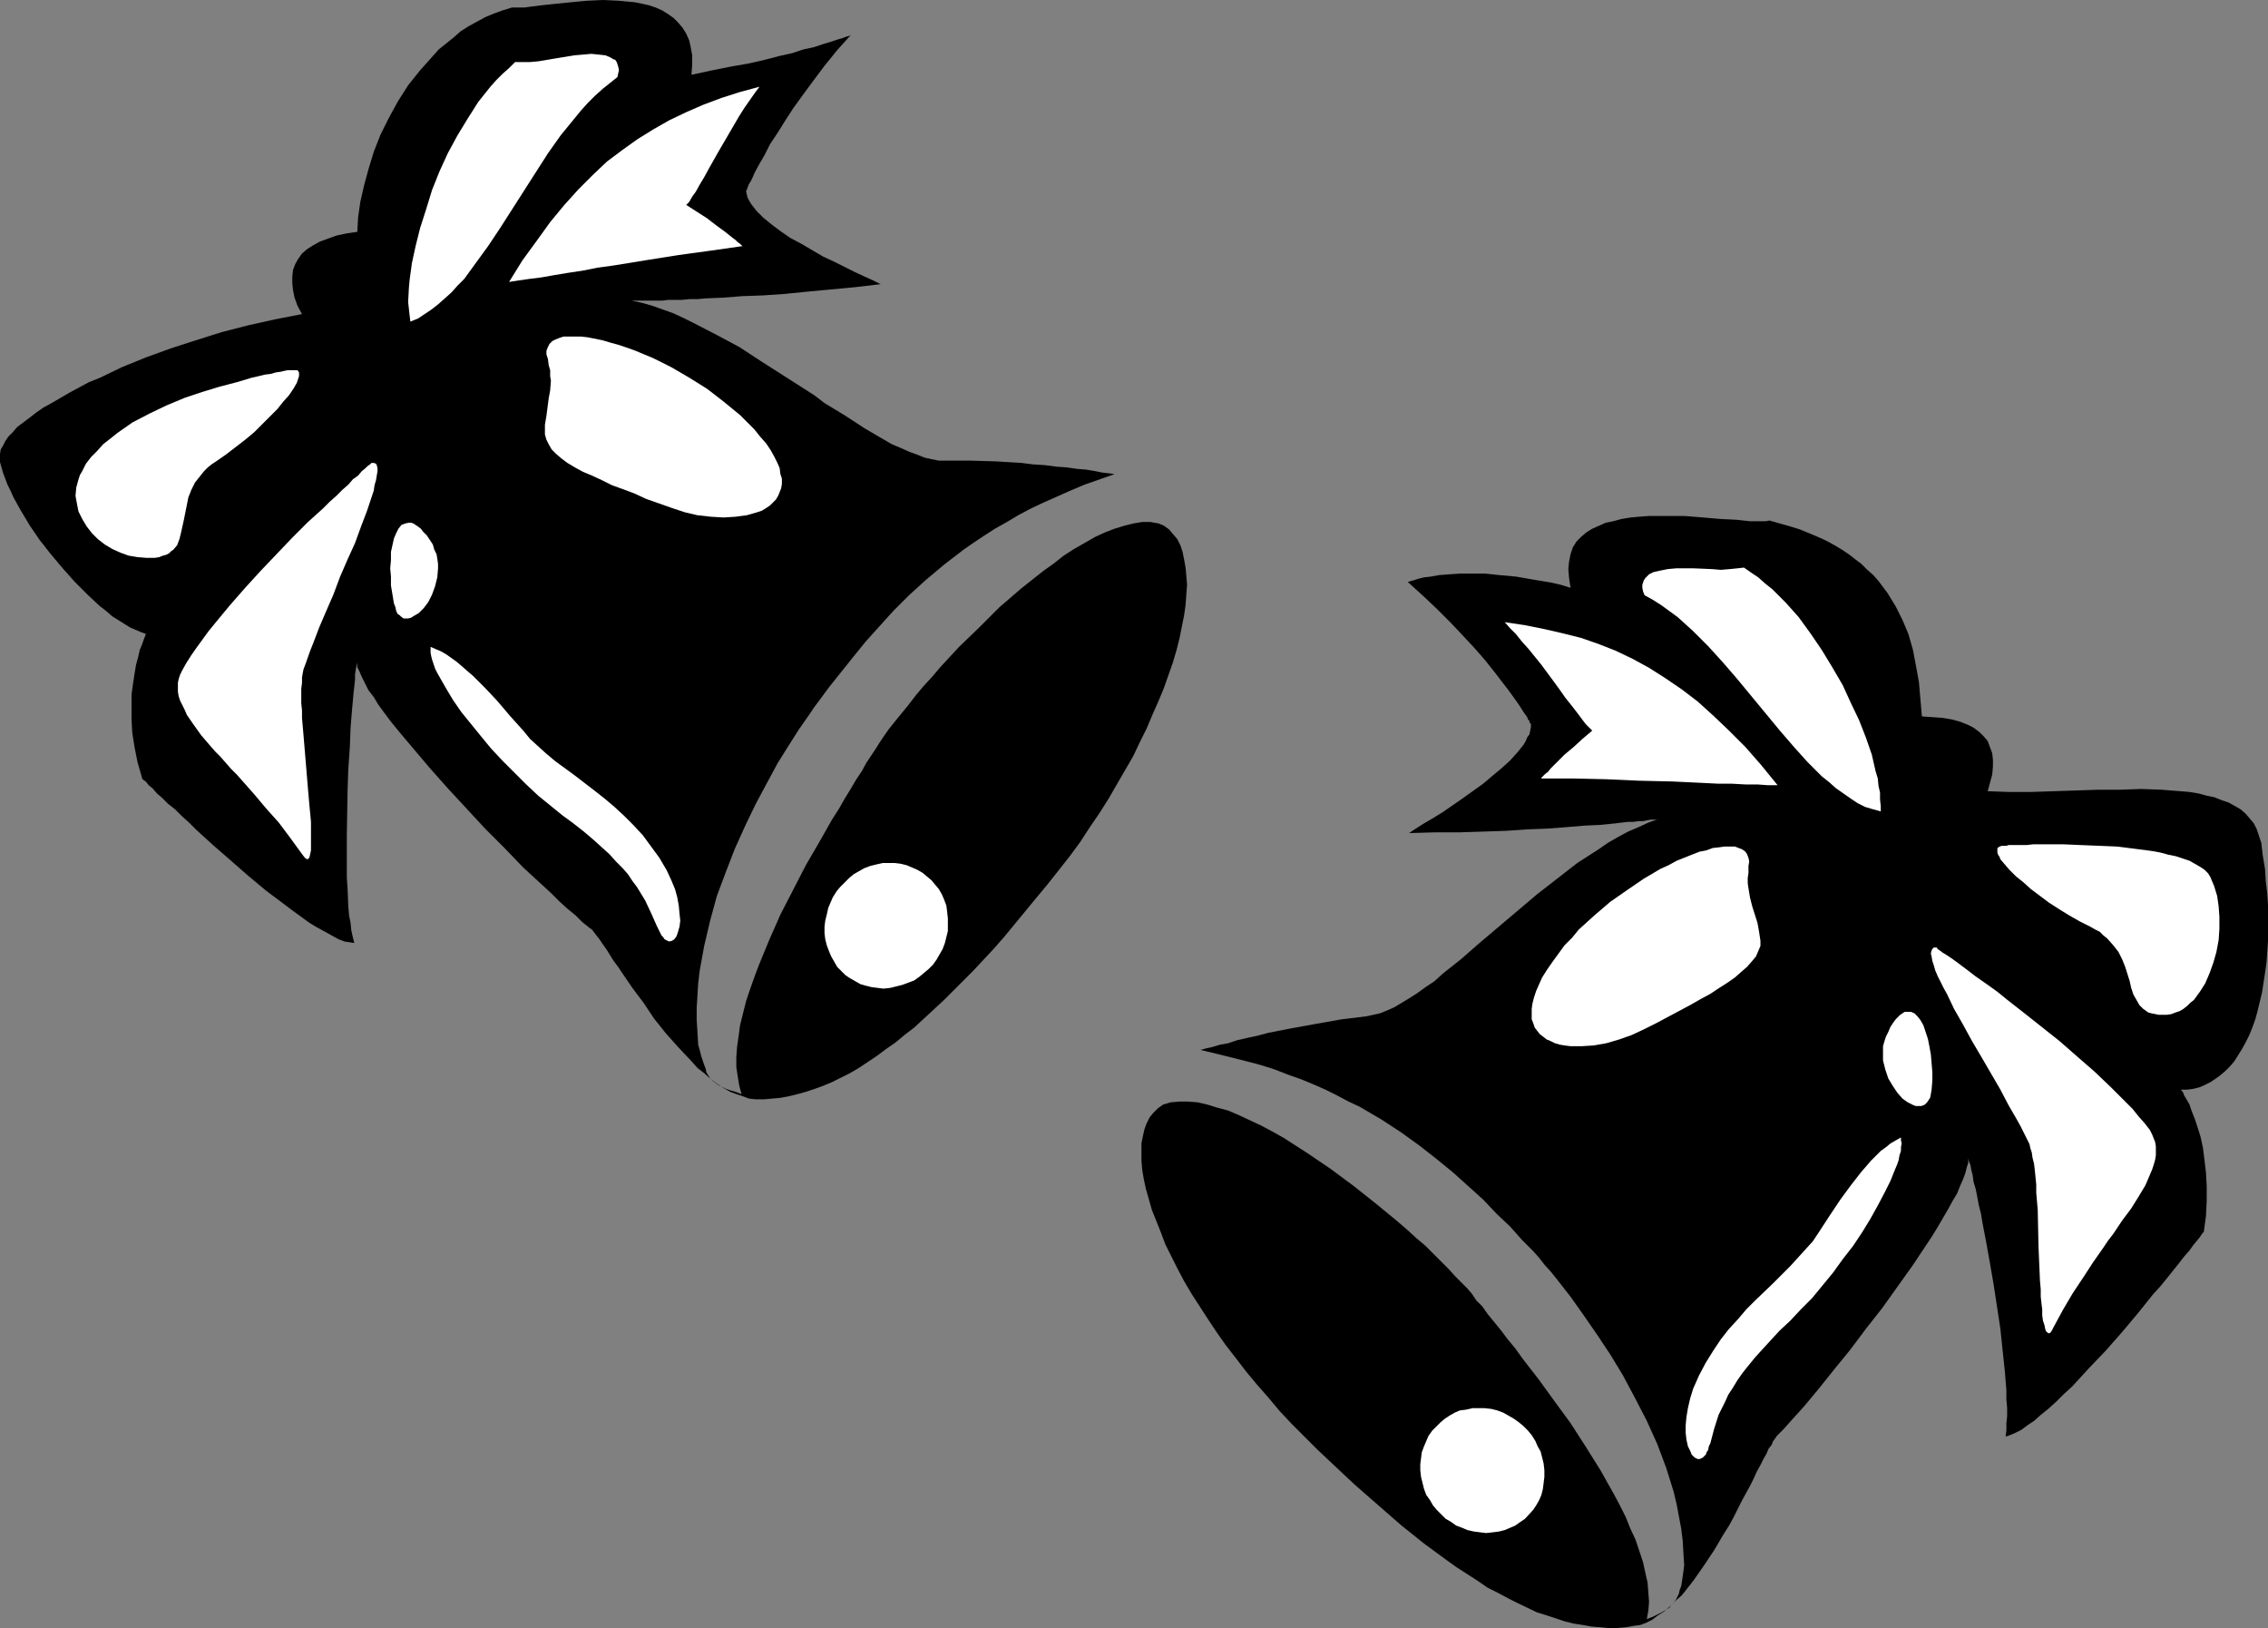<?xml version="1.0" encoding="UTF-8" standalone="no"?>
<svg
   version="1.0"
   width="129.724mm"
   height="93.091mm"
   id="svg18"
   sodipodi:docname="Bells.wmf"
   xmlns:inkscape="http://www.inkscape.org/namespaces/inkscape"
   xmlns:sodipodi="http://sodipodi.sourceforge.net/DTD/sodipodi-0.dtd"
   xmlns="http://www.w3.org/2000/svg"
   xmlns:svg="http://www.w3.org/2000/svg">
  <rect width="100%" height="100%" fill="#808080" stroke="none"/>
  <sodipodi:namedview
     id="namedview18"
     pagecolor="#ffffff"
     bordercolor="#000000"
     borderopacity="0.25"
     inkscape:showpageshadow="2"
     inkscape:pageopacity="0.0"
     inkscape:pagecheckerboard="0"
     inkscape:deskcolor="#d1d1d1"
     inkscape:document-units="mm" />
  <defs
     id="defs1">
    <pattern
       id="WMFhbasepattern"
       patternUnits="userSpaceOnUse"
       width="6"
       height="6"
       x="0"
       y="0" />
  </defs>
  <path
     style="fill:#000000;fill-opacity:1;fill-rule:evenodd;stroke:none"
     d="m 240.945,102.466 -3.232,1.131 -3.232,1.131 -3.07,1.293 -2.909,1.293 -2.909,1.293 -2.747,1.293 -2.747,1.455 -2.424,1.455 -2.586,1.455 -2.262,1.455 -2.424,1.616 -2.101,1.455 -4.202,3.232 -4.04,3.394 -3.555,3.232 -3.394,3.394 -3.07,3.394 -2.909,3.232 -2.747,3.394 -2.586,3.232 -2.586,3.232 -2.262,3.071 -0.97,1.293 -0.97,1.455 -1.131,1.616 -1.131,1.616 -1.131,1.778 -1.131,1.778 -2.424,3.879 -2.262,4.202 -2.424,4.525 -2.262,4.687 -2.262,5.01 -1.939,5.01 -1.939,5.172 -1.454,5.333 -1.293,5.495 -0.97,5.333 -0.323,2.748 -0.162,2.586 -0.162,2.748 v 2.586 l 0.162,2.586 0.162,2.748 0.323,1.131 0.323,1.293 0.323,0.97 0.323,0.97 0.323,0.808 0.162,0.808 0.808,1.293 0.485,0.485 0.646,0.485 0.646,0.485 0.646,0.323 0.97,0.485 0.97,0.323 1.131,0.323 1.293,0.485 -0.485,-1.778 -0.323,-1.939 -0.323,-2.101 v -2.101 l 0.162,-2.263 0.323,-2.263 0.323,-2.424 0.646,-2.586 0.646,-2.586 0.808,-2.424 0.97,-2.748 0.97,-2.586 2.262,-5.495 2.424,-5.495 2.747,-5.333 2.747,-5.333 2.909,-5.01 2.747,-4.849 1.454,-2.263 1.293,-2.263 1.293,-2.101 1.131,-1.939 1.293,-1.939 0.97,-1.778 0.97,-1.455 0.97,-1.455 0.808,-1.293 0.97,-1.455 1.131,-1.616 1.293,-1.616 1.454,-1.778 1.454,-1.778 1.616,-2.101 1.616,-1.939 1.939,-2.101 1.778,-2.101 4.04,-4.364 4.363,-4.202 4.363,-4.364 4.686,-4.04 4.686,-3.717 2.262,-1.616 2.262,-1.778 2.262,-1.455 2.262,-1.293 2.262,-1.293 2.101,-0.97 2.101,-0.808 2.101,-0.646 1.939,-0.485 1.939,-0.323 h 1.778 l 1.778,0.323 1.131,0.485 1.131,0.808 0.808,0.97 0.97,1.131 0.646,1.293 0.485,1.455 0.323,1.616 0.323,1.778 0.162,1.778 0.162,1.939 -0.162,2.101 -0.162,2.263 -0.323,2.263 -0.485,2.424 -0.485,2.424 -0.646,2.586 -0.808,2.748 -0.97,2.748 -0.97,2.748 -1.131,2.748 -1.293,2.909 -1.293,3.071 -1.454,2.909 -1.454,3.071 -1.778,3.071 -1.778,3.071 -1.778,3.071 -1.939,3.071 -2.101,3.071 -2.101,3.232 -2.262,3.071 -2.424,3.071 -2.424,3.071 -2.424,2.909 -2.262,2.748 -2.262,2.748 -2.262,2.747 -2.262,2.586 -2.262,2.424 -2.262,2.424 -2.262,2.263 -2.101,2.101 -2.101,2.101 -2.101,1.939 -2.101,1.939 -2.101,1.939 -2.101,1.616 -1.939,1.616 -2.101,1.455 -1.939,1.455 -1.939,1.293 -1.939,1.293 -1.939,1.131 -1.939,0.97 -1.939,0.97 -1.939,0.808 -1.778,0.646 -1.939,0.646 -1.778,0.485 -1.939,0.485 -1.778,0.323 -1.778,0.162 -1.778,0.162 h -1.778 l -1.454,-0.162 -1.293,-0.485 -1.454,-0.485 -1.293,-0.485 -1.454,-0.808 -1.454,-0.97 -1.293,-0.97 -1.454,-1.293 -1.454,-1.131 -1.293,-1.455 -2.747,-2.909 -2.747,-3.071 -2.586,-3.232 -2.262,-3.394 -2.424,-3.232 -2.101,-3.071 -0.97,-1.455 -0.97,-1.293 -0.808,-1.293 -0.808,-1.293 -0.808,-1.131 -0.646,-0.97 -0.646,-0.808 -0.485,-0.646 -0.485,-0.646 -0.485,-0.323 -1.616,-1.293 -1.454,-1.455 -1.778,-1.455 -1.778,-1.616 -1.778,-1.778 -1.939,-1.778 -4.04,-3.717 -4.04,-4.202 -4.202,-4.202 -4.04,-4.364 -4.04,-4.364 -3.878,-4.364 -3.555,-4.202 -1.778,-2.101 -1.616,-1.939 -1.454,-1.778 -1.454,-1.939 -1.293,-1.778 -0.97,-1.616 -1.131,-1.455 -0.808,-1.616 -0.646,-1.293 -0.485,-1.131 -0.485,-0.97 v -0.97 l -0.162,0.646 -0.162,0.808 -0.162,1.131 v 1.131 l -0.162,1.455 -0.162,1.455 -0.162,1.778 -0.162,1.778 -0.162,1.939 -0.162,2.101 -0.162,4.202 -0.323,4.525 -0.162,4.849 -0.162,9.535 v 4.687 4.525 l 0.162,2.263 0.162,3.879 0.162,1.939 0.323,1.616 0.162,1.616 0.323,1.455 0.323,1.293 -0.97,-0.162 -1.131,-0.162 -1.293,-0.485 -1.454,-0.808 -1.454,-0.808 -1.778,-0.97 -1.616,-0.97 -1.778,-1.293 -1.778,-1.293 -1.939,-1.455 -3.878,-2.909 -3.878,-3.232 -3.878,-3.394 -3.717,-3.232 -3.555,-3.232 -1.616,-1.616 -1.616,-1.455 -1.454,-1.455 -1.454,-1.131 -1.293,-1.293 -1.131,-0.97 -0.97,-1.131 -0.808,-0.646 -0.646,-0.808 -0.485,-0.323 -0.323,-0.323 v -0.162 l -0.97,-3.394 -0.646,-3.232 -0.485,-3.071 -0.162,-2.909 v -2.748 -2.586 l 0.323,-2.424 0.323,-2.101 0.323,-1.939 0.485,-1.778 0.323,-1.455 0.485,-1.131 0.323,-0.97 0.323,-0.808 0.162,-0.485 h 0.162 l -1.293,-0.485 -1.131,-0.485 -1.131,-0.485 -1.293,-0.808 -1.293,-0.808 -1.293,-0.808 -1.293,-1.131 -1.454,-1.131 -2.586,-2.424 -2.747,-2.748 -2.586,-2.909 -2.586,-3.071 L 8.565,116.688 6.464,113.617 4.525,110.385 3.717,108.93 2.909,107.476 2.262,106.021 1.616,104.728 1.131,103.435 0.646,102.142 0.323,101.011 0,99.88 v -0.97 -0.808 l 0.162,-0.97 0.485,-0.808 0.485,-0.97 0.646,-0.97 0.97,-0.97 0.97,-1.131 1.293,-0.97 1.293,-0.97 1.454,-1.131 1.616,-1.131 1.778,-0.97 1.939,-1.131 1.939,-1.131 2.101,-1.131 2.101,-1.131 2.424,-0.97 4.686,-2.263 5.171,-2.101 5.333,-1.939 5.494,-1.778 5.656,-1.778 5.656,-1.455 5.818,-1.293 5.818,-1.131 -0.97,-1.778 -0.646,-1.778 -0.323,-1.616 -0.162,-1.455 v -1.455 l 0.162,-1.455 0.485,-1.293 0.646,-1.131 0.808,-1.131 1.131,-0.97 1.293,-0.808 1.454,-0.808 1.778,-0.646 1.778,-0.646 2.262,-0.485 2.262,-0.323 0.162,-3.071 0.485,-3.394 0.808,-3.556 0.97,-3.556 1.131,-3.717 1.454,-3.717 1.778,-3.556 1.939,-3.556 2.262,-3.556 2.586,-3.232 2.747,-3.071 1.293,-1.455 1.616,-1.293 1.616,-1.293 1.454,-1.293 1.778,-1.131 3.555,-1.939 1.939,-0.808 1.778,-0.646 2.101,-0.646 h 1.616 1.131 l 1.131,-0.162 1.293,-0.162 1.293,-0.162 3.07,-0.323 3.232,-0.323 3.394,-0.323 L 130.411,0 l 3.394,0.162 1.616,0.162 1.778,0.162 1.616,0.323 1.454,0.323 1.454,0.485 1.454,0.646 1.293,0.808 1.131,0.808 0.97,0.97 0.97,1.131 0.808,1.293 0.646,1.455 0.323,1.455 0.323,1.778 v 1.939 l -0.162,2.263 4.525,-0.97 4.04,-0.808 3.717,-0.646 3.555,-0.808 3.07,-0.808 2.909,-0.646 2.424,-0.808 2.262,-0.485 1.939,-0.646 1.616,-0.485 1.454,-0.485 1.131,-0.323 0.808,-0.323 0.646,-0.162 0.323,-0.162 0.162,-0.162 -3.07,3.394 -2.747,3.394 -2.424,3.232 -2.262,3.071 -2.101,2.909 -1.778,2.747 -1.616,2.586 -1.616,2.424 -1.131,2.263 -1.131,1.939 -0.97,1.778 -0.646,1.455 -0.323,0.646 -0.323,0.485 -0.323,0.808 -0.162,0.485 -0.162,0.162 v 0 l 0.162,0.808 0.162,0.646 0.323,0.646 0.485,0.808 1.131,1.455 1.454,1.455 1.778,1.455 1.939,1.455 2.101,1.455 2.424,1.293 4.686,2.748 2.424,1.131 2.262,1.131 2.262,1.131 2.101,0.97 1.778,0.808 1.616,0.808 -5.494,0.646 -5.171,0.485 -5.171,0.485 -4.848,0.485 -4.686,0.323 -4.525,0.162 -4.04,0.323 -3.878,0.162 -1.778,0.162 h -1.778 l -1.616,0.162 h -1.454 -1.454 l -1.293,0.162 h -1.293 -0.97 -1.939 -0.808 -1.616 l 2.262,0.485 2.262,0.646 2.262,0.808 2.262,0.808 2.424,1.131 2.262,1.131 4.686,2.424 4.848,2.586 4.686,3.071 9.373,5.98 2.262,1.455 2.101,1.616 4.525,2.748 4.202,2.748 1.939,1.131 1.939,1.131 1.939,1.131 1.939,0.808 1.778,0.808 1.778,0.646 1.616,0.646 1.454,0.323 1.616,0.323 h 1.454 5.494 l 5.494,0.162 5.333,0.323 2.586,0.323 2.586,0.162 2.424,0.323 2.262,0.162 2.262,0.323 1.939,0.162 1.939,0.323 1.616,0.323 1.454,0.162 z"
     id="path1" />
  <path
     style="fill:#ffffff;fill-opacity:1;fill-rule:evenodd;stroke:none"
     d="m 192.465,213.497 -1.454,0.162 -1.293,-0.162 -1.293,-0.162 -1.293,-0.323 -1.131,-0.323 -1.131,-0.646 -1.131,-0.646 -0.97,-0.646 -0.97,-0.97 -0.808,-0.808 -0.646,-1.131 -0.646,-1.131 -0.485,-1.131 -0.485,-1.293 -0.323,-1.293 -0.162,-1.293 v -1.455 l 0.162,-1.293 0.323,-1.293 0.323,-1.455 0.485,-1.131 0.485,-1.131 0.808,-1.293 0.808,-0.97 0.97,-0.97 0.97,-0.97 0.97,-0.808 1.131,-0.646 1.131,-0.646 1.293,-0.485 1.293,-0.323 1.454,-0.323 h 1.293 1.293 l 1.293,0.162 1.293,0.323 1.131,0.485 1.131,0.485 1.131,0.646 0.97,0.808 0.97,0.808 0.808,0.97 0.808,0.97 0.646,1.131 0.485,1.131 0.485,1.293 0.162,1.293 0.162,1.455 v 1.293 1.455 l -0.323,1.293 -0.323,1.293 -0.485,1.293 -0.646,1.131 -0.646,1.131 -0.808,1.131 -0.97,0.97 -0.97,0.808 -0.97,0.808 -1.131,0.808 -1.293,0.485 -1.293,0.485 -1.293,0.323 z"
     id="path2" />
  <path
     style="fill:#ffffff;fill-opacity:1;fill-rule:evenodd;stroke:none"
     d="m 118.453,77.576 -0.323,-0.97 v -0.808 l 0.323,-0.808 0.323,-0.646 0.646,-0.646 0.646,-0.323 0.808,-0.323 0.97,-0.323 h 1.131 1.293 1.293 l 1.454,0.162 1.616,0.323 1.616,0.323 1.616,0.485 1.778,0.485 1.939,0.646 1.778,0.646 3.878,1.616 3.878,1.939 3.878,2.263 3.878,2.424 3.555,2.748 3.555,2.909 1.454,1.455 1.616,1.616 1.293,1.616 1.293,1.455 0.97,1.455 0.808,1.455 0.646,1.293 0.485,1.131 0.162,1.293 0.323,0.97 v 1.131 l -0.162,0.97 -0.323,0.808 -0.323,0.808 -0.485,0.808 -0.646,0.646 -0.646,0.646 -0.97,0.646 -0.808,0.485 -0.97,0.323 -2.262,0.646 -2.424,0.323 -2.586,0.162 -2.747,-0.162 -2.909,-0.323 -2.747,-0.646 -2.909,-0.97 -5.494,-1.939 -2.424,-1.131 -2.586,-0.97 -2.262,-0.808 -2.262,-1.131 -2.101,-0.97 -1.939,-0.808 -1.778,-0.97 -1.616,-0.97 -1.293,-0.97 -1.131,-0.97 -0.97,-0.97 -0.646,-1.131 -0.485,-0.97 -0.323,-1.131 v -2.101 l 0.323,-1.939 0.485,-3.717 0.323,-1.778 0.162,-2.101 -0.162,-0.97 v -1.293 l -0.323,-1.131 z"
     id="path3" />
  <path
     style="fill:#ffffff;fill-opacity:1;fill-rule:evenodd;stroke:none"
     d="m 91.465,114.91 0.808,0.808 0.646,0.97 0.646,0.97 0.323,1.131 0.485,0.97 0.162,0.97 0.162,1.131 v 0.97 l -0.162,1.939 -0.485,1.939 -0.646,1.778 -0.808,1.616 -0.97,1.293 -1.131,1.131 -1.131,0.646 -0.485,0.323 -0.646,0.162 h -0.485 -0.485 l -0.485,-0.323 -0.323,-0.323 -0.485,-0.323 -0.323,-0.646 -0.162,-0.808 -0.323,-0.808 -0.323,-1.939 -0.323,-1.939 v -1.939 l -0.162,-1.778 0.162,-1.778 v -1.778 l 0.323,-1.455 0.323,-1.455 0.485,-1.131 0.485,-0.97 0.646,-0.808 0.808,-0.323 0.808,-0.162 h 0.485 l 0.485,0.162 0.485,0.323 0.485,0.323 0.646,0.485 z"
     id="path4" />
  <path
     style="fill:#ffffff;fill-opacity:1;fill-rule:evenodd;stroke:none"
     d="m 93.081,139.799 v 0.646 0.646 l 0.162,0.808 0.162,0.646 0.323,0.97 0.323,0.97 0.485,0.97 0.646,1.131 1.293,2.263 1.454,2.424 1.778,2.586 2.101,2.586 2.101,2.586 2.262,2.748 2.424,2.586 2.586,2.586 2.586,2.586 2.586,2.424 2.586,2.101 2.586,2.101 2.424,1.778 2.262,1.778 2.101,1.778 1.778,1.616 1.616,1.455 1.454,1.616 1.454,1.455 1.131,1.293 0.97,1.455 0.97,1.293 1.778,2.909 1.293,2.748 1.293,2.909 0.323,0.646 0.323,0.646 0.323,0.646 0.323,0.323 0.323,0.485 0.323,0.162 0.646,0.323 0.646,-0.162 0.485,-0.323 0.485,-0.646 0.323,-0.97 0.323,-1.131 0.162,-1.293 -0.162,-1.455 -0.162,-1.778 -0.323,-1.778 -0.485,-1.778 -0.808,-1.939 -0.97,-2.101 -1.616,-2.748 -1.778,-2.424 -1.778,-2.424 -2.101,-2.263 -1.939,-1.939 -2.101,-1.939 -2.101,-1.778 -2.262,-1.778 -2.101,-1.616 -2.101,-1.616 -4.202,-3.071 -1.939,-1.616 -1.778,-1.616 -1.778,-1.616 -1.454,-1.778 -2.909,-3.232 -2.747,-3.232 -2.586,-2.748 -1.293,-1.293 -1.293,-1.293 -1.131,-0.97 -1.293,-1.131 -1.131,-0.97 -1.131,-0.808 -1.131,-0.808 -1.131,-0.646 -1.131,-0.485 z"
     id="path5" />
  <path
     style="fill:#ffffff;fill-opacity:1;fill-rule:evenodd;stroke:none"
     d="m 63.024,80.001 v 0 h -0.323 -0.485 l -0.808,0.162 -0.646,0.162 -1.131,0.162 -1.131,0.323 -1.293,0.162 -1.293,0.323 -1.454,0.323 -1.616,0.485 -1.616,0.485 -3.717,0.97 -3.717,1.131 -3.878,1.293 -3.878,1.616 -3.717,1.778 -3.717,1.939 -1.616,1.131 -1.616,1.131 -1.616,1.293 -1.454,1.131 -1.293,1.455 -1.293,1.293 -1.131,1.455 -0.808,1.616 -0.485,0.808 -0.323,0.97 -0.485,1.778 -0.162,1.778 0.323,1.778 0.323,1.616 0.808,1.616 0.97,1.616 1.131,1.455 1.293,1.293 1.454,1.131 1.616,0.97 1.778,0.808 1.778,0.646 1.939,0.323 1.939,0.162 h 1.778 l 0.97,-0.162 0.808,-0.323 0.646,-0.162 0.646,-0.323 0.485,-0.485 0.485,-0.323 0.808,-0.97 0.485,-1.293 0.323,-1.293 0.323,-1.455 0.323,-1.455 0.646,-3.232 0.323,-1.616 0.646,-1.616 0.808,-1.616 1.293,-1.616 0.646,-0.808 0.808,-0.808 0.808,-0.646 0.97,-0.646 2.101,-1.455 2.101,-1.616 2.101,-1.616 1.939,-1.616 1.778,-1.778 1.616,-1.616 1.616,-1.616 1.293,-1.616 1.293,-1.455 0.97,-1.455 0.646,-1.131 0.162,-0.485 0.162,-0.485 0.162,-0.485 v -0.808 l -0.323,-0.485 h -0.323 z"
     id="path6" />
  <path
     style="fill:#ffffff;fill-opacity:1;fill-rule:evenodd;stroke:none"
     d="m 88.718,69.496 -0.162,-1.293 -0.162,-1.455 -0.162,-1.455 0.162,-3.071 0.162,-1.778 0.485,-3.556 0.808,-3.717 0.97,-3.879 1.293,-4.04 1.293,-4.202 1.616,-4.04 1.778,-3.879 2.101,-3.879 2.262,-3.717 2.262,-3.556 1.293,-1.616 1.293,-1.616 1.293,-1.455 1.293,-1.293 1.454,-1.293 1.293,-1.293 h 1.454 1.778 l 1.778,-0.162 1.939,-0.323 1.939,-0.323 3.878,-0.646 1.939,-0.162 1.778,-0.162 1.616,0.162 1.454,0.162 1.131,0.485 0.485,0.323 0.485,0.162 0.323,0.485 0.162,0.485 0.162,0.485 0.162,0.808 -0.162,0.646 -0.162,0.808 -1.616,1.293 -1.616,1.293 -1.616,1.455 -1.616,1.616 -1.454,1.616 -1.454,1.778 -2.909,3.556 -2.747,3.879 -2.586,4.04 -5.171,8.081 -2.586,4.04 -2.586,3.879 -2.586,3.556 -2.586,3.556 -1.454,1.455 -1.293,1.455 -1.454,1.293 -1.454,1.293 -1.454,1.131 -1.454,0.97 -1.454,0.97 z"
     id="path7" />
  <path
     style="fill:#ffffff;fill-opacity:1;fill-rule:evenodd;stroke:none"
     d="m 110.049,60.93 2.909,-4.687 3.07,-4.202 2.909,-4.04 3.07,-3.717 3.07,-3.394 3.07,-3.071 3.07,-2.909 3.232,-2.424 3.394,-2.424 3.394,-2.101 3.394,-1.939 3.717,-1.778 3.717,-1.616 3.878,-1.455 4.04,-1.293 4.202,-1.131 -0.97,1.293 -1.131,1.616 -1.131,1.616 -1.131,1.778 -2.262,3.879 -2.262,3.879 -2.101,3.717 -0.97,1.778 -0.97,1.616 -0.808,1.455 -0.808,1.131 -0.646,1.131 -0.646,0.646 4.525,2.909 2.101,1.616 1.778,1.293 0.808,0.646 0.808,0.646 0.646,0.485 0.485,0.485 0.485,0.323 0.323,0.323 0.162,0.162 h 0.162 l -3.394,0.485 -3.394,0.485 -7.11,0.97 -7.11,1.131 -6.949,1.131 -3.555,0.485 -3.232,0.646 -3.232,0.485 -2.909,0.485 -2.747,0.485 -2.586,0.323 -2.262,0.323 z"
     id="path8" />
  <path
     style="fill:#ffffff;fill-opacity:1;fill-rule:evenodd;stroke:none"
     d="m 80.315,100.041 v 0 l -0.323,0.323 -0.485,0.323 -0.485,0.485 -0.808,0.646 -0.808,0.97 -1.131,0.808 -0.97,1.131 -1.293,1.131 -1.293,1.293 -1.454,1.293 -1.454,1.455 -1.616,1.455 -1.616,1.455 -3.394,3.394 -3.394,3.556 -3.394,3.556 -3.394,3.717 -3.394,3.879 -3.07,3.717 -1.454,1.778 -1.293,1.778 -1.293,1.778 -1.131,1.616 -1.131,1.778 -0.808,1.455 -0.485,0.97 -0.323,0.97 -0.162,0.808 v 0.97 0.97 l 0.162,0.97 0.323,0.97 0.485,0.97 0.485,0.97 0.485,1.131 1.454,2.101 1.616,2.263 1.939,2.263 1.131,1.293 1.131,1.131 2.262,2.586 1.293,1.293 1.293,1.455 2.424,2.747 2.586,3.071 2.747,3.071 2.424,3.232 2.586,3.556 0.485,0.646 0.323,0.323 0.323,0.162 0.323,-0.162 0.162,-0.323 0.162,-0.646 0.162,-0.808 v -0.808 -2.424 -1.455 -1.455 l -0.162,-1.778 -0.162,-1.616 -0.323,-3.717 -0.646,-7.758 -0.323,-3.879 -0.323,-3.717 v -1.616 l -0.162,-1.616 v -3.071 l 0.162,-1.293 v -1.131 l 0.162,-0.97 0.162,-0.808 0.485,-1.293 0.97,-2.748 0.646,-1.616 1.293,-3.394 1.454,-3.394 1.616,-3.717 1.454,-3.879 1.616,-3.717 1.616,-3.556 1.293,-3.556 1.293,-3.394 0.485,-1.455 0.485,-1.455 0.485,-1.455 0.162,-1.131 0.323,-1.131 0.162,-0.97 0.162,-0.97 v -0.646 l -0.162,-0.646 -0.162,-0.323 -0.485,-0.162 z"
     id="path9" />
  <path
     style="fill:#000000;fill-opacity:1;fill-rule:evenodd;stroke:none"
     d="m 259.529,226.911 3.394,0.808 3.232,0.808 3.232,0.808 3.07,0.808 3.07,0.97 2.909,1.131 2.747,0.97 2.747,1.131 2.586,1.131 2.586,1.293 2.424,1.293 2.424,1.131 4.686,2.748 4.202,2.748 4.04,2.909 3.717,2.909 3.555,2.909 3.232,2.909 3.232,2.909 2.909,3.071 2.909,2.748 2.586,2.909 1.131,1.131 1.293,1.293 1.293,1.455 1.131,1.455 1.454,1.616 1.293,1.616 2.909,3.717 2.747,3.879 2.909,4.202 2.909,4.364 2.747,4.525 2.586,4.849 2.586,5.01 2.262,5.01 1.939,5.172 1.616,5.172 0.646,2.747 0.485,2.586 0.485,2.586 0.323,2.586 0.162,2.748 0.162,2.586 -0.162,1.293 -0.162,1.131 -0.162,1.131 -0.162,0.97 -0.323,0.808 -0.162,0.808 -0.646,1.293 -0.485,0.646 -0.485,0.485 -0.485,0.646 -0.808,0.485 -0.808,0.485 -0.97,0.485 -0.97,0.485 -1.293,0.485 0.323,-1.778 0.162,-1.939 -0.162,-2.101 -0.162,-2.101 -0.485,-2.101 -0.485,-2.263 -0.808,-2.424 -0.808,-2.424 -1.131,-2.424 -0.97,-2.424 -1.293,-2.586 -1.293,-2.424 -2.909,-5.172 -3.232,-5.172 -3.232,-5.01 -3.555,-4.849 -3.394,-4.687 -3.394,-4.364 -1.616,-2.263 -1.616,-1.939 -1.454,-1.939 -1.454,-1.778 -1.454,-1.778 -1.131,-1.616 -1.293,-1.293 -0.97,-1.455 -0.97,-1.131 -1.293,-1.293 -1.293,-1.293 -1.454,-1.616 -1.616,-1.616 -1.616,-1.616 -1.778,-1.778 -2.101,-1.778 -1.939,-1.778 -2.262,-1.939 -4.525,-3.717 -4.686,-3.717 -5.01,-3.717 -5.01,-3.394 -5.01,-3.232 -2.586,-1.455 -2.424,-1.293 -2.424,-1.131 -2.424,-1.131 -2.262,-0.97 -2.424,-0.646 -2.101,-0.646 -2.101,-0.485 -2.101,-0.162 h -1.778 l -1.939,0.162 -1.616,0.485 -1.131,0.808 -0.97,0.97 -0.808,0.97 -0.646,1.293 -0.485,1.293 -0.323,1.455 -0.323,1.616 v 1.778 1.939 l 0.162,1.939 0.323,1.939 0.485,2.263 0.646,2.263 0.646,2.263 0.97,2.424 0.97,2.424 0.97,2.586 1.293,2.586 1.293,2.586 1.454,2.748 1.616,2.748 1.778,2.748 1.778,2.748 1.939,2.909 1.939,2.748 2.262,2.909 2.101,2.748 2.424,2.909 2.424,2.748 2.424,2.909 2.586,2.748 2.747,2.748 2.747,2.748 2.747,2.586 2.747,2.586 2.586,2.424 2.586,2.263 2.586,2.263 5.01,4.364 2.424,1.939 2.424,1.939 2.424,1.778 2.424,1.778 2.262,1.616 2.262,1.455 2.262,1.455 2.101,1.455 2.262,1.131 2.101,1.131 2.262,1.131 4.04,1.939 2.101,0.646 1.939,0.646 1.939,0.646 1.939,0.485 2.101,0.323 1.778,0.323 1.939,0.162 1.778,0.162 h 1.778 l 1.939,-0.162 1.778,-0.323 1.293,-0.162 1.293,-0.485 1.293,-0.646 1.293,-0.97 1.293,-0.808 1.293,-1.131 1.293,-1.293 1.293,-1.131 2.424,-3.071 2.262,-3.232 2.262,-3.394 2.101,-3.556 1.131,-1.778 0.97,-1.778 1.778,-3.556 1.778,-3.232 0.808,-1.616 0.646,-1.455 0.808,-1.455 0.646,-1.293 0.646,-1.131 0.485,-1.131 0.646,-0.808 0.323,-0.808 0.485,-0.646 0.323,-0.485 1.454,-1.455 1.293,-1.455 1.454,-1.616 1.616,-1.778 3.232,-3.879 3.232,-4.04 3.555,-4.364 3.394,-4.525 3.555,-4.525 3.232,-4.525 3.232,-4.525 2.909,-4.364 1.293,-1.939 1.293,-2.101 1.131,-1.939 1.131,-1.939 0.97,-1.778 0.97,-1.616 0.646,-1.616 0.646,-1.455 0.485,-1.293 0.323,-1.293 0.323,-0.97 v -0.97 l 0.162,0.646 0.323,0.808 0.162,0.97 0.323,1.293 0.162,1.293 0.485,1.616 0.323,1.616 0.323,1.778 0.485,1.939 0.323,1.939 0.808,4.202 0.808,4.525 0.808,4.687 1.454,9.535 0.485,4.687 0.485,4.525 0.162,2.101 0.162,1.939 v 1.939 l 0.162,1.939 v 1.778 l -0.162,1.455 v 1.616 l -0.162,1.293 0.97,-0.323 1.131,-0.485 1.293,-0.646 1.293,-0.97 1.454,-0.97 1.454,-1.293 1.616,-1.293 1.778,-1.616 1.616,-1.616 1.778,-1.616 3.555,-3.879 3.717,-3.879 3.555,-4.04 3.394,-4.04 3.232,-4.04 1.616,-1.778 1.454,-1.778 1.293,-1.616 1.293,-1.616 1.131,-1.455 1.131,-1.293 0.808,-1.131 0.808,-0.97 0.646,-0.808 0.323,-0.485 0.323,-0.485 h 0.162 l 0.485,-3.556 0.162,-3.232 v -3.232 l -0.162,-2.909 -0.323,-2.748 -0.323,-2.586 -0.485,-2.263 -0.646,-2.101 -0.646,-1.939 -0.646,-1.616 -0.485,-1.455 -0.646,-1.131 -0.485,-0.808 -0.323,-0.808 -0.323,-0.323 v -0.162 h 1.293 l 1.293,-0.162 1.293,-0.323 1.131,-0.485 1.293,-0.646 0.97,-0.646 1.131,-0.808 1.131,-0.97 0.97,-0.97 0.97,-1.131 0.808,-1.293 0.808,-1.293 0.808,-1.455 0.808,-1.616 0.646,-1.616 0.646,-1.778 0.485,-1.778 0.97,-4.04 0.323,-2.101 0.323,-2.101 0.323,-2.263 0.323,-4.687 v -2.424 -2.586 -2.586 l -0.162,-2.586 -0.323,-2.748 -0.162,-2.586 -0.485,-2.909 -0.323,-2.748 -0.485,-1.455 -0.485,-1.455 -0.646,-1.293 -0.808,-0.97 -0.97,-1.131 -1.131,-0.97 -1.131,-0.646 -1.454,-0.808 -1.454,-0.485 -1.616,-0.646 -1.616,-0.323 -1.778,-0.485 -1.939,-0.323 -1.939,-0.162 -2.101,-0.162 -1.939,-0.162 -4.525,-0.162 -4.525,0.162 h -4.686 l -4.848,0.162 -9.696,0.323 h -4.848 l -4.525,-0.162 0.485,-1.778 0.485,-1.778 0.162,-1.778 v -1.455 l -0.162,-1.455 -0.485,-1.293 -0.485,-1.293 -0.808,-0.97 -0.97,-0.97 -1.293,-0.97 -1.293,-0.646 -1.616,-0.646 -1.778,-0.485 -1.939,-0.323 -2.101,-0.162 -2.424,-0.162 -0.323,-3.717 -0.323,-3.717 -0.646,-3.556 -0.646,-3.394 -0.97,-3.394 -1.293,-3.071 -1.454,-2.909 -1.778,-2.909 -0.97,-1.293 -0.97,-1.293 -1.131,-1.293 -1.293,-1.131 -1.293,-1.293 -1.293,-0.97 -1.454,-1.131 -1.454,-0.97 -1.616,-0.97 -1.778,-0.97 -1.778,-0.808 -1.939,-0.808 -1.939,-0.808 -2.101,-0.646 -2.262,-0.646 -2.262,-0.646 -0.808,0.162 h -0.97 -1.131 -1.293 l -1.454,-0.162 -1.454,-0.162 -3.394,-0.162 -3.717,-0.323 -4.04,-0.323 h -4.04 -3.878 l -2.101,0.162 -1.778,0.162 -1.939,0.323 -1.778,0.485 -1.616,0.323 -1.454,0.646 -1.454,0.646 -1.293,0.808 -1.131,0.97 -0.97,0.97 -0.808,1.293 -0.485,1.455 -0.323,1.616 -0.162,1.616 0.162,1.939 0.323,2.101 -2.101,-0.646 -2.101,-0.485 -3.878,-0.646 -3.717,-0.646 -3.555,-0.323 -3.07,-0.323 h -2.909 -2.586 l -2.424,0.162 -2.101,0.162 -1.778,0.323 -1.454,0.162 -1.293,0.323 -0.97,0.323 -0.646,0.162 -0.485,0.162 h -0.162 l 3.394,3.071 3.07,2.909 2.909,2.909 2.586,2.748 2.424,2.586 2.262,2.586 1.939,2.424 1.616,2.101 1.616,2.101 1.293,1.778 1.131,1.616 0.808,1.293 0.808,1.131 0.162,0.485 0.323,0.323 v 0.323 l 0.162,0.162 0.162,0.162 v 0 0.646 l -0.162,0.808 -0.162,0.808 -0.485,0.646 -0.323,0.808 -0.485,0.808 -1.293,1.616 -1.616,1.778 -1.778,1.616 -1.939,1.616 -2.101,1.778 -4.525,3.232 -2.101,1.455 -2.101,1.455 -2.101,1.293 -1.939,1.131 -1.778,1.131 -1.454,0.97 5.494,-0.162 h 5.333 l 5.01,-0.162 5.01,-0.162 4.686,-0.323 4.363,-0.162 4.202,-0.323 3.878,-0.323 3.394,-0.162 1.616,-0.162 1.616,-0.162 1.293,-0.162 1.454,-0.162 h 1.131 l 1.131,-0.162 h 0.97 l 0.808,-0.162 0.808,-0.162 h 0.646 0.485 0.323 l 0.162,-0.162 h 0.162 l -2.262,0.808 -2.101,0.97 -2.262,0.97 -2.101,1.131 -2.262,1.293 -2.101,1.455 -4.525,2.909 -4.363,3.394 -4.363,3.394 -8.403,7.111 -4.202,3.556 -3.878,3.394 -3.878,3.071 -1.778,1.616 -1.939,1.293 -1.778,1.293 -1.778,1.131 -1.616,0.97 -1.616,0.97 -1.454,0.646 -1.616,0.646 -1.454,0.323 -1.454,0.323 -5.333,0.646 -5.494,0.97 -5.333,0.97 -5.01,0.97 -2.424,0.646 -2.262,0.485 -2.101,0.485 -1.939,0.646 -1.778,0.323 -1.616,0.485 -1.454,0.323 z"
     id="path10" />
  <path
     style="fill:#ffffff;fill-opacity:1;fill-rule:evenodd;stroke:none"
     d="m 321.26,331.316 1.454,-0.162 1.293,-0.162 1.293,-0.323 1.131,-0.485 1.131,-0.485 1.131,-0.808 0.97,-0.646 1.778,-1.939 0.646,-0.97 0.646,-1.131 0.485,-1.131 0.323,-1.293 0.162,-1.293 0.162,-1.293 v -1.455 l -0.162,-1.455 -0.323,-1.293 -0.323,-1.293 -0.646,-1.131 -0.485,-1.131 -0.808,-1.293 -0.808,-0.97 -0.97,-0.97 -0.97,-0.808 -1.131,-0.808 -1.131,-0.646 -1.131,-0.646 -1.293,-0.485 -1.293,-0.323 -1.454,-0.162 h -1.293 -1.293 l -1.454,0.323 -1.293,0.162 -1.131,0.485 -1.131,0.646 -0.97,0.646 -0.97,0.808 -0.97,0.97 -0.808,0.808 -0.808,1.131 -0.485,1.131 -0.485,1.131 -0.485,1.293 -0.162,1.293 -0.162,1.293 v 1.293 l 0.162,1.455 0.323,1.293 0.323,1.293 0.485,1.293 0.808,1.131 0.646,1.131 0.808,0.97 0.97,0.97 0.97,0.97 1.131,0.646 1.131,0.808 1.293,0.485 1.131,0.485 1.454,0.323 1.293,0.162 z"
     id="path11" />
  <path
     style="fill:#ffffff;fill-opacity:1;fill-rule:evenodd;stroke:none"
     d="m 377.982,187.153 0.162,-0.97 -0.162,-0.808 -0.323,-0.808 -0.323,-0.485 -0.646,-0.485 -0.808,-0.323 -0.808,-0.323 h -1.131 -1.131 l -1.131,0.162 -1.454,0.162 -1.293,0.485 -1.616,0.323 -1.616,0.646 -1.616,0.646 -1.616,0.646 -1.778,0.97 -1.778,0.808 -3.555,2.101 -3.555,2.424 -3.717,2.586 -3.394,2.909 -3.394,3.071 -1.454,1.778 -1.616,1.616 -1.293,1.778 -1.293,1.778 -1.131,1.616 -1.131,1.778 -0.646,1.455 -0.646,1.455 -0.485,1.455 -0.323,1.293 -0.162,1.131 v 1.131 1.131 l 0.323,0.808 0.323,0.97 0.485,0.646 0.646,0.808 0.646,0.485 0.808,0.646 0.808,0.323 0.97,0.485 1.131,0.323 0.97,0.162 1.293,0.162 h 1.131 1.293 l 2.586,-0.162 2.747,-0.485 2.747,-0.808 2.747,-0.97 2.747,-1.293 2.586,-1.293 2.424,-1.293 2.424,-1.293 2.424,-1.293 2.262,-1.293 2.101,-1.131 1.939,-1.293 1.778,-1.131 1.616,-1.131 1.454,-1.293 1.131,-0.97 1.131,-1.293 0.808,-0.97 0.485,-1.131 0.485,-1.131 v -1.131 l -0.323,-2.101 -0.323,-1.778 -1.131,-3.556 -0.485,-1.939 -0.323,-1.939 -0.162,-1.131 v -1.131 l 0.162,-1.131 z"
     id="path12" />
  <path
     style="fill:#ffffff;fill-opacity:1;fill-rule:evenodd;stroke:none"
     d="m 409.332,220.931 -0.646,0.97 -0.485,1.131 -0.485,0.97 -0.323,0.97 -0.323,1.131 v 2.101 0.97 l 0.485,1.939 0.646,1.939 0.97,1.616 0.97,1.455 1.131,1.293 1.131,0.808 1.293,0.646 0.485,0.162 h 0.646 0.485 l 0.485,-0.162 0.323,-0.162 0.485,-0.485 0.323,-0.485 0.323,-0.485 0.162,-0.808 0.162,-0.97 0.162,-1.939 v -1.778 l -0.162,-1.939 -0.162,-1.939 -0.323,-1.778 -0.323,-1.616 -0.485,-1.455 -0.485,-1.455 -0.646,-1.131 -0.646,-0.808 -0.646,-0.646 -0.808,-0.323 h -0.97 -0.323 l -0.485,0.323 -0.485,0.323 -0.485,0.485 -0.485,0.485 z"
     id="path13" />
  <path
     style="fill:#ffffff;fill-opacity:1;fill-rule:evenodd;stroke:none"
     d="m 410.948,245.82 v 0.646 l 0.162,0.646 -0.162,0.808 v 0.808 l -0.323,0.97 -0.162,0.97 -0.323,0.97 -0.485,1.131 -0.97,2.424 -1.293,2.586 -1.454,2.748 -1.616,2.909 -1.778,2.909 -1.939,2.909 -2.262,2.909 -2.101,2.909 -2.262,2.748 -2.262,2.748 -2.424,2.424 -2.262,2.424 -2.262,2.101 -1.939,2.101 -1.778,1.939 -1.616,1.778 -1.454,1.778 -1.293,1.616 -1.131,1.616 -0.97,1.616 -0.97,1.455 -0.646,1.455 -1.454,2.909 -0.97,3.071 -0.808,3.071 -0.323,0.646 -0.162,0.808 -0.323,0.485 -0.162,0.485 -0.323,0.323 -0.323,0.323 -0.646,0.323 h -0.485 l -0.646,-0.323 -0.646,-0.646 -0.323,-0.808 -0.485,-0.97 -0.323,-1.455 -0.162,-1.455 v -1.616 l 0.162,-1.778 0.323,-1.939 0.485,-2.101 0.646,-2.101 1.293,-2.909 1.454,-2.748 1.616,-2.586 1.616,-2.424 1.778,-2.263 1.939,-2.101 1.778,-2.101 1.939,-1.939 3.878,-3.717 3.717,-3.717 1.616,-1.778 1.616,-1.778 1.616,-1.778 1.293,-1.939 2.424,-3.717 2.262,-3.394 2.262,-3.071 2.262,-2.909 1.131,-1.293 0.97,-1.131 1.131,-1.131 0.97,-0.97 1.131,-0.808 0.97,-0.808 1.131,-0.646 z"
     id="path14" />
  <path
     style="fill:#ffffff;fill-opacity:1;fill-rule:evenodd;stroke:none"
     d="m 433.249,182.79 h 0.485 l 0.485,-0.162 h 0.808 0.808 1.131 1.131 l 1.454,-0.162 h 6.464 l 3.717,0.162 4.04,0.162 3.878,0.162 3.878,0.485 3.717,0.485 1.778,0.323 1.778,0.485 1.616,0.323 1.454,0.485 1.454,0.485 1.131,0.646 1.131,0.646 0.97,0.646 0.808,0.808 0.485,0.808 0.808,1.939 0.646,2.101 0.323,2.263 0.162,2.263 v 2.586 l -0.162,2.424 -0.485,2.586 -0.646,2.263 -0.808,2.263 -0.97,2.263 -1.131,1.778 -1.293,1.778 -0.808,0.646 -0.646,0.646 -0.808,0.646 -0.808,0.485 -0.97,0.323 -0.808,0.323 -0.97,0.162 h -0.97 -0.808 l -0.808,-0.162 -0.808,-0.162 -0.646,-0.162 -1.131,-0.808 -0.808,-0.808 -0.646,-1.131 -0.646,-1.131 -0.485,-1.455 -0.323,-1.455 -0.97,-3.071 -0.646,-1.616 -0.808,-1.616 -1.131,-1.455 -1.293,-1.455 -0.808,-0.646 -0.808,-0.808 -0.97,-0.485 -1.131,-0.646 -2.262,-1.131 -2.262,-1.293 -2.101,-1.293 -2.262,-1.455 -1.939,-1.455 -1.939,-1.455 -1.616,-1.455 -1.616,-1.293 -1.454,-1.455 -0.97,-1.131 -0.97,-1.131 -0.162,-0.485 -0.323,-0.485 -0.162,-0.485 v -0.323 -0.323 -0.323 l 0.485,-0.323 0.485,-0.162 z"
     id="path15" />
  <path
     style="fill:#ffffff;fill-opacity:1;fill-rule:evenodd;stroke:none"
     d="m 406.585,175.355 v -1.131 l -0.162,-1.455 v -1.455 l -0.323,-1.455 -0.162,-1.616 -0.485,-1.616 -0.808,-3.556 -1.293,-3.717 -1.454,-3.717 -1.778,-3.717 -1.778,-3.879 -2.262,-3.879 -2.262,-3.717 -2.424,-3.556 -2.586,-3.556 -2.747,-3.071 -1.454,-1.455 -1.454,-1.455 -1.616,-1.293 -1.454,-1.293 -1.454,-0.97 -1.616,-1.131 -1.454,0.162 -1.616,0.162 -1.939,0.162 -1.939,-0.162 -3.878,-0.162 h -3.878 l -1.778,0.162 -1.616,0.323 -1.454,0.323 -0.97,0.485 -0.485,0.485 -0.323,0.323 -0.323,0.485 -0.162,0.485 -0.162,0.485 v 0.646 l 0.162,0.808 0.323,0.808 1.778,0.97 1.778,1.131 1.778,1.293 1.778,1.293 1.616,1.455 1.778,1.616 3.232,3.232 3.232,3.556 3.07,3.556 6.141,7.434 3.07,3.717 3.07,3.556 2.909,3.232 3.07,3.071 1.616,1.293 1.454,1.293 1.616,1.131 1.616,1.131 1.454,0.97 1.616,0.808 1.616,0.485 z"
     id="path16" />
  <path
     style="fill:#ffffff;fill-opacity:1;fill-rule:evenodd;stroke:none"
     d="m 384.284,169.699 -3.555,-4.364 -3.394,-3.879 -3.555,-3.556 -3.394,-3.232 -3.394,-3.071 -3.394,-2.586 -3.555,-2.424 -3.555,-2.263 -3.555,-1.939 -3.717,-1.778 -3.717,-1.455 -3.717,-1.293 -3.878,-0.97 -4.202,-0.97 -4.04,-0.808 -4.363,-0.646 1.131,1.293 1.293,1.293 1.293,1.616 1.454,1.616 2.747,3.394 2.747,3.717 1.293,1.778 1.131,1.616 1.293,1.616 1.131,1.455 0.97,1.293 0.97,1.293 0.808,0.808 0.646,0.646 -2.101,1.778 -1.939,1.778 -1.939,1.616 -1.616,1.616 -0.808,0.808 -0.646,0.646 -0.485,0.646 -0.646,0.485 -0.323,0.323 -0.323,0.323 -0.162,0.162 v 0.162 h 3.232 3.555 l 7.11,0.162 7.272,0.323 7.11,0.162 3.394,0.162 3.394,0.162 3.232,0.162 h 2.909 l 2.909,0.162 h 2.586 l 2.262,0.162 z"
     id="path17" />
  <path
     style="fill:#ffffff;fill-opacity:1;fill-rule:evenodd;stroke:none"
     d="m 418.544,204.77 h 0.162 l 0.162,0.323 0.485,0.323 0.646,0.485 0.808,0.485 0.97,0.646 1.131,0.808 1.293,0.97 1.293,0.97 1.454,1.131 1.616,1.131 1.616,1.131 1.778,1.293 1.778,1.455 3.717,2.909 3.878,3.071 3.878,3.071 3.878,3.394 3.717,3.232 3.555,3.394 1.616,1.616 1.616,1.616 1.454,1.455 1.293,1.616 1.293,1.455 1.131,1.455 0.485,0.97 0.323,0.808 0.323,0.808 0.162,0.97 v 0.97 0.97 l -0.162,0.97 -0.323,1.131 -0.323,0.97 -0.485,1.131 -0.97,2.263 -1.454,2.424 -1.616,2.586 -1.939,2.586 -1.939,2.909 -1.131,1.455 -0.97,1.455 -2.262,3.232 -2.101,3.232 -2.262,3.394 -2.101,3.556 -2.101,3.879 -0.323,0.646 -0.323,0.485 -0.323,0.162 -0.323,-0.162 -0.323,-0.323 -0.162,-0.485 -0.162,-0.808 -0.323,-0.97 -0.162,-1.131 v -1.293 l -0.162,-1.293 -0.162,-1.455 v -1.616 l -0.162,-1.778 -0.162,-3.717 -0.162,-3.879 -0.162,-7.758 -0.323,-3.717 v -1.778 l -0.162,-1.616 -0.162,-1.616 -0.162,-1.293 -0.323,-1.293 -0.162,-1.131 -0.323,-0.97 -0.162,-0.808 -0.646,-1.293 -0.646,-1.293 -0.646,-1.293 -0.808,-1.455 -1.778,-3.071 -1.778,-3.394 -4.04,-6.95 -2.101,-3.556 -1.939,-3.556 -1.939,-3.394 -1.454,-3.071 -0.808,-1.455 -0.646,-1.293 -0.646,-1.293 -0.485,-1.131 -0.323,-1.131 -0.323,-0.97 -0.162,-0.97 -0.162,-0.646 0.162,-0.646 0.162,-0.323 0.323,-0.323 z"
     id="path18" />
</svg>
